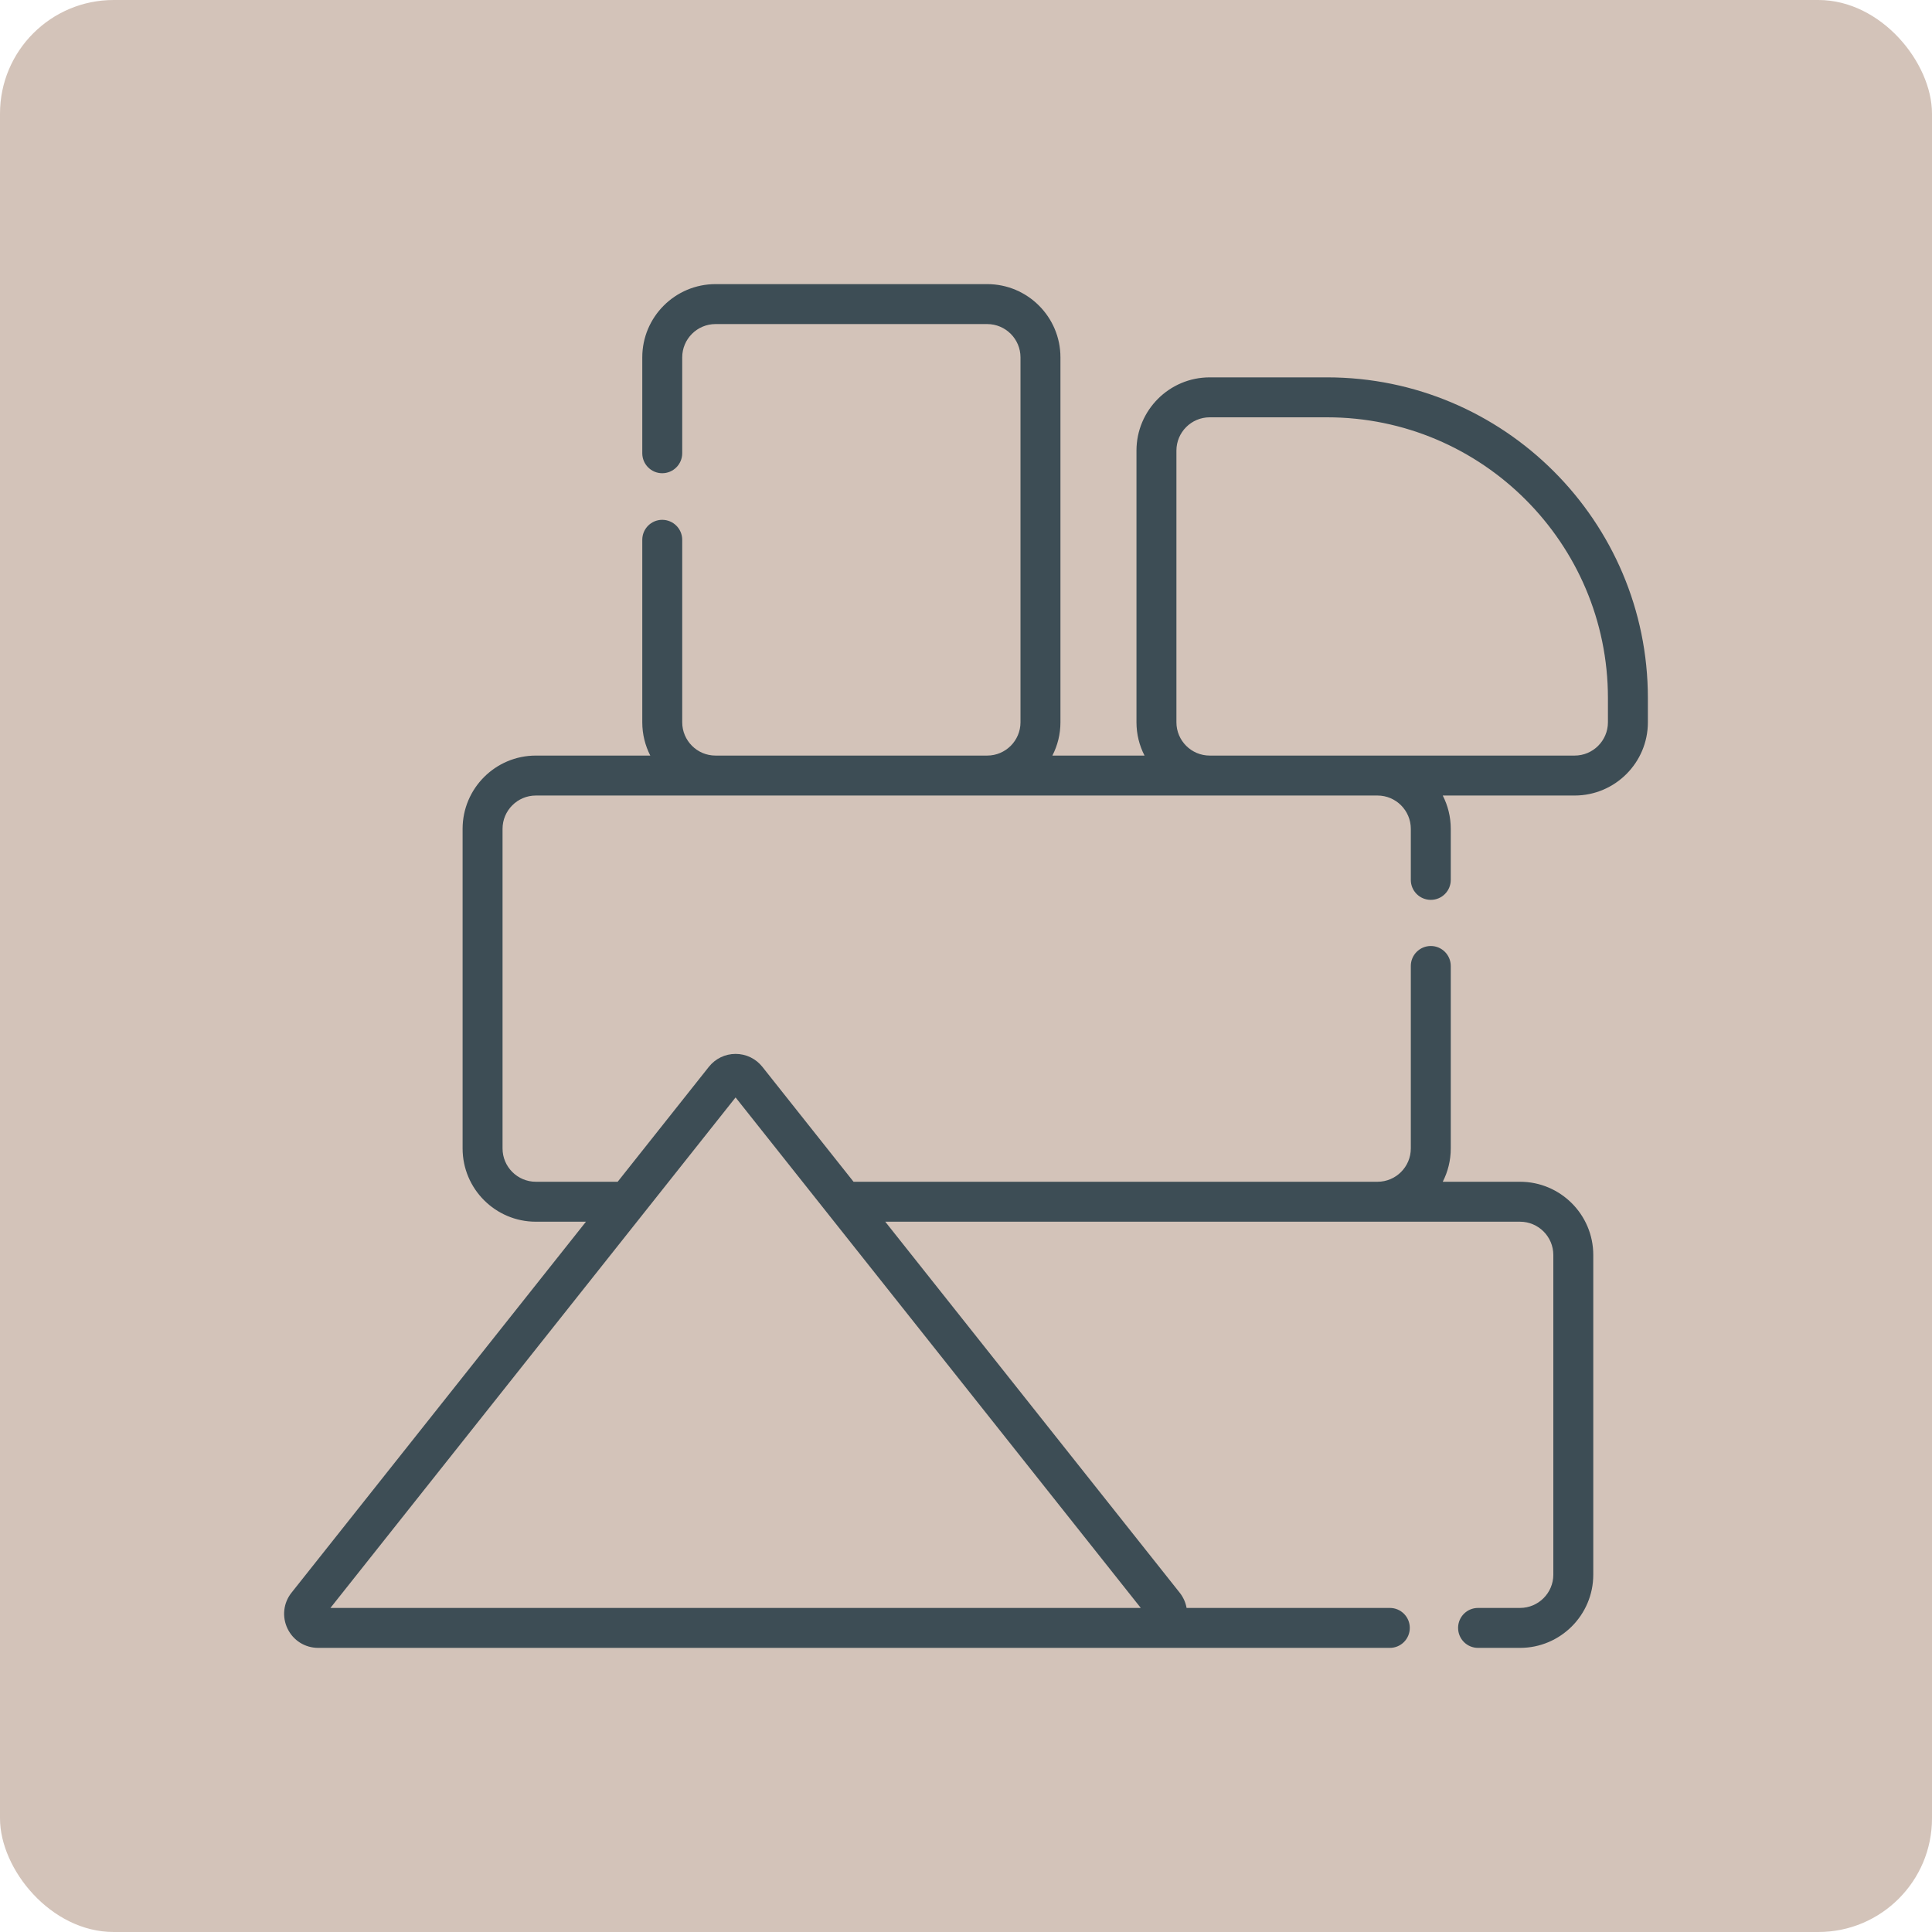 <?xml version="1.0" encoding="utf-8"?>
<svg xmlns="http://www.w3.org/2000/svg" fill="none" height="100%" overflow="visible" preserveAspectRatio="none" style="display: block;" viewBox="0 0 34 34" width="100%">
<g id="Frame 2147237688">
<rect fill="#D3C3B9" height="34" rx="2" width="34"/>
<g clip-path="url(#clip0_0_26)" id="Blocks">
<path d="M23.355 6.641H21.289C20.578 6.641 20 7.219 20 7.93V12.711C20 12.922 20.051 13.121 20.142 13.297H18.52C18.611 13.121 18.662 12.922 18.662 12.711V6.289C18.662 5.578 18.084 5 17.373 5H12.592C11.881 5 11.303 5.578 11.303 6.289V7.976C11.303 8.17 11.46 8.328 11.654 8.328C11.848 8.328 12.006 8.17 12.006 7.976V6.289C12.006 5.966 12.269 5.703 12.592 5.703H17.373C17.696 5.703 17.959 5.966 17.959 6.289V12.711C17.959 13.034 17.696 13.297 17.373 13.297H12.592C12.269 13.297 12.006 13.034 12.006 12.711V9.5C12.006 9.306 11.848 9.148 11.654 9.148C11.46 9.148 11.303 9.306 11.303 9.5V12.711C11.303 12.922 11.354 13.121 11.444 13.297H9.43C8.719 13.297 8.141 13.875 8.141 14.586V20.211C8.141 20.922 8.719 21.5 9.43 21.5H10.312L5.13 28.029C4.986 28.21 4.96 28.453 5.06 28.661C5.161 28.87 5.368 29 5.601 29H24.459C24.653 29 24.81 28.843 24.81 28.648C24.81 28.454 24.653 28.297 24.459 28.297H20.882C20.865 28.201 20.824 28.109 20.761 28.029L15.579 21.5H26.75C27.073 21.5 27.336 21.763 27.336 22.086V27.711C27.336 28.034 27.073 28.297 26.75 28.297H26.011C25.817 28.297 25.66 28.454 25.66 28.648C25.66 28.843 25.817 29 26.011 29H26.75C27.461 29 28.039 28.422 28.039 27.711V22.086C28.039 21.375 27.461 20.797 26.75 20.797H25.39C25.48 20.621 25.531 20.422 25.531 20.211V17C25.531 16.806 25.374 16.648 25.18 16.648C24.985 16.648 24.828 16.806 24.828 17V20.211C24.828 20.534 24.565 20.797 24.242 20.797H15.021L13.416 18.774C13.301 18.63 13.13 18.547 12.945 18.547C12.761 18.547 12.59 18.63 12.475 18.774L10.87 20.797H9.43C9.107 20.797 8.844 20.534 8.844 20.211V14.586C8.844 14.263 9.107 14 9.43 14H24.242C24.565 14 24.828 14.263 24.828 14.586V15.485C24.828 15.679 24.985 15.836 25.18 15.836C25.374 15.836 25.531 15.679 25.531 15.485V14.586C25.531 14.375 25.48 14.176 25.39 14H27.711C28.422 14 29 13.422 29 12.711V12.285C29 9.173 26.468 6.641 23.355 6.641ZM12.945 19.313L20.076 28.297H5.815L12.945 19.313ZM28.297 12.711C28.297 13.034 28.034 13.297 27.711 13.297H21.289C20.966 13.297 20.703 13.034 20.703 12.711V7.93C20.703 7.607 20.966 7.344 21.289 7.344H23.355C26.08 7.344 28.297 9.56 28.297 12.285V12.711Z" fill="#3D4D55" id="Vector"/>
</g>
</g>
<defs>
<clipPath id="clip0_0_26">
<rect fill="white" height="24" transform="translate(5 5)" width="24"/>
</clipPath>
</defs>
</svg>